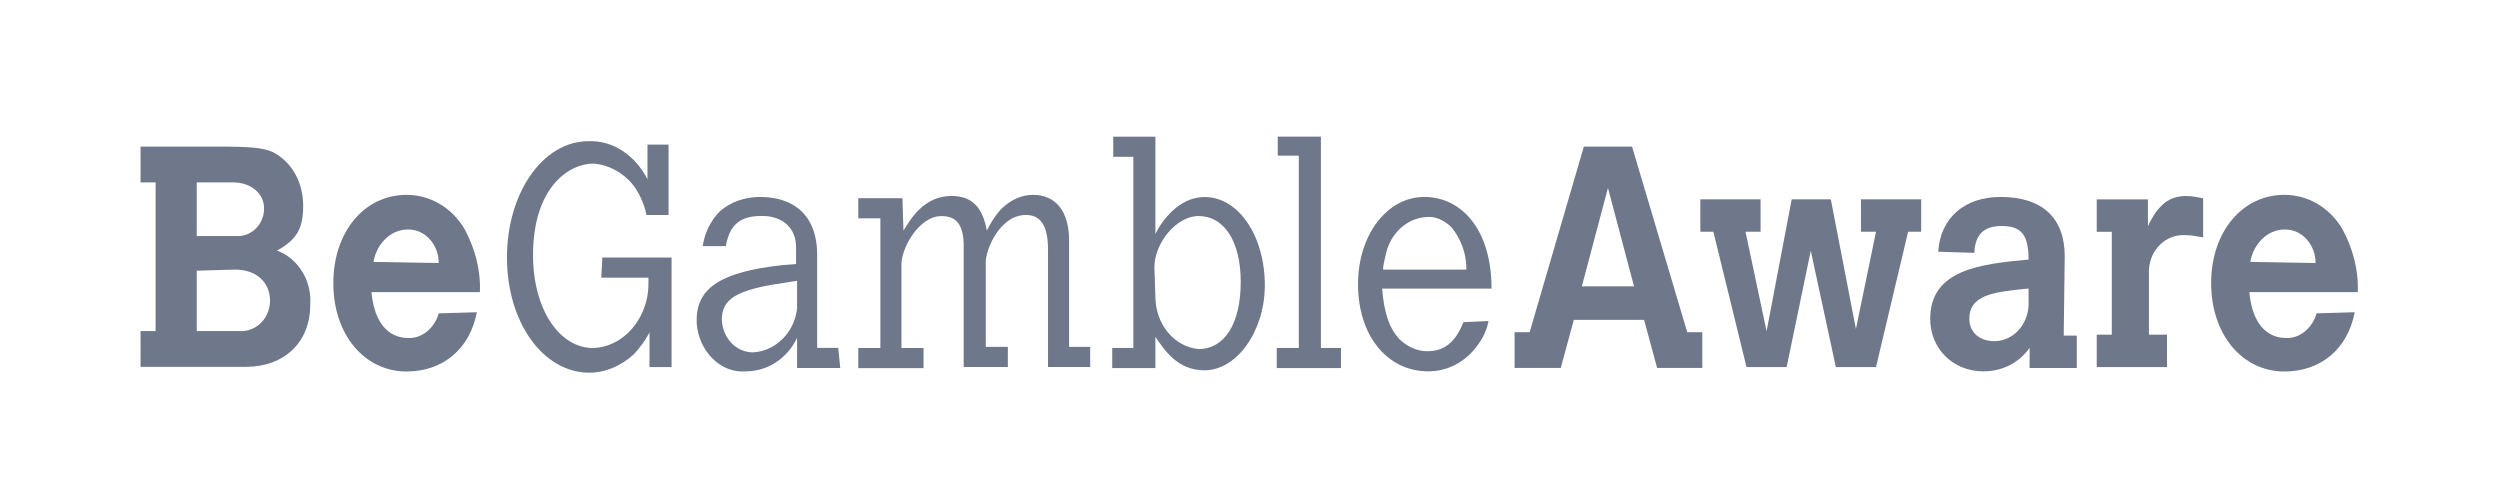 <svg width="161" height="32" viewBox="0 0 161 32" fill="none" xmlns="http://www.w3.org/2000/svg">
<g id="begambleaware">
<path id="Vector" fill-rule="evenodd" clip-rule="evenodd" d="M12.671 17.433V21.321H15.386C16.421 21.393 17.326 20.601 17.391 19.449C17.391 19.449 17.391 19.449 17.391 19.377C17.391 18.153 16.485 17.361 15.128 17.361L12.671 17.433ZM12.671 11.745V15.201H15.193C16.098 15.273 16.938 14.553 17.003 13.544C17.003 13.473 17.003 13.401 17.003 13.401C17.003 12.464 16.162 11.745 14.999 11.745H12.671ZM9.051 9.44H13.964C16.162 9.44 16.938 9.513 17.584 9.8C18.813 10.449 19.524 11.745 19.524 13.257C19.524 14.697 19.136 15.417 17.843 16.137C19.201 16.641 20.106 18.081 19.977 19.665C19.977 22.041 18.296 23.625 15.839 23.625H9.051V21.321H10.021V11.745H9.051V9.44Z" fill="#6F778B"/>
<path id="Vector_2" fill-rule="evenodd" clip-rule="evenodd" d="M28.254 16.94C28.254 15.716 27.349 14.78 26.314 14.78H26.25C25.151 14.78 24.246 15.716 24.052 16.868L28.254 16.94ZM30.71 20.108C30.258 22.484 28.512 23.924 26.185 23.924C23.47 23.924 21.466 21.548 21.466 18.236C21.466 14.924 23.47 12.548 26.185 12.548C27.672 12.548 29.094 13.34 29.935 14.78C30.581 16.004 30.969 17.372 30.904 18.812H23.922C24.181 21.62 25.797 21.764 26.25 21.764C27.155 21.836 27.995 21.116 28.254 20.18L30.71 20.108Z" fill="#6F778B"/>
<path id="Vector_3" fill-rule="evenodd" clip-rule="evenodd" d="M38.789 16.584H43.25V23.64H41.827V21.408C41.569 21.912 41.245 22.344 40.858 22.776C40.017 23.568 38.983 24 37.948 24C34.975 24 32.648 20.76 32.648 16.584C32.648 12.408 34.975 9.095 37.884 9.095C39.5 9.023 40.922 10.031 41.698 11.543V9.311H43.056V13.848H41.633C41.504 13.199 41.245 12.623 40.922 12.119C40.276 11.183 39.242 10.607 38.207 10.535C36.656 10.535 34.328 12.047 34.328 16.439C34.328 19.896 36.009 22.416 38.207 22.416C39.953 22.344 41.375 20.904 41.698 19.032C41.763 18.672 41.763 18.239 41.763 17.88H38.724L38.789 16.584Z" fill="#6F778B"/>
<path id="Vector_4" fill-rule="evenodd" clip-rule="evenodd" d="M51.332 18.083L50.427 18.227C47.453 18.659 46.483 19.235 46.483 20.603C46.548 21.828 47.453 22.692 48.487 22.692C49.91 22.619 51.138 21.467 51.332 19.883V18.083ZM54.112 23.699H51.332V21.755C50.685 23.123 49.392 23.915 48.035 23.915C46.419 24.059 44.996 22.619 44.867 20.819C44.867 20.747 44.867 20.675 44.867 20.603C44.867 18.515 46.483 17.507 50.362 17.075L51.267 17.003V15.923C51.267 14.699 50.427 13.907 49.069 13.907C47.712 13.907 47.001 14.411 46.742 15.851H45.255C45.384 14.987 45.772 14.195 46.354 13.619C47.065 12.971 48.035 12.683 48.94 12.683C50.944 12.683 52.625 13.691 52.625 16.427V22.403H53.983L54.112 23.699Z" fill="#6F778B"/>
<path id="Vector_5" fill-rule="evenodd" clip-rule="evenodd" d="M58.183 14.852C58.635 14.132 59.476 12.62 61.286 12.62C62.579 12.62 63.29 13.34 63.548 14.852C63.807 14.348 64.066 13.916 64.454 13.484C65.035 12.908 65.746 12.548 66.522 12.548C68.009 12.548 68.85 13.628 68.85 15.5V22.34H70.207V23.636H67.492V16.076C67.492 14.564 67.039 13.844 66.07 13.844C64.389 13.844 63.484 16.076 63.484 16.868V22.34H64.906V23.636H62.062V15.86C62.062 14.492 61.609 13.916 60.639 13.916C59.153 13.916 58.053 16.004 58.053 17.012V22.412H59.476V23.708H55.274V22.412H56.696V14.06H55.274V12.764H58.118L58.183 14.852Z" fill="#6F778B"/>
<path id="Vector_6" fill-rule="evenodd" clip-rule="evenodd" d="M74.408 19.096C74.408 20.896 75.636 22.336 77.188 22.48C78.869 22.48 79.903 20.824 79.903 18.16C79.903 15.496 78.804 13.912 77.188 13.912C75.766 13.912 74.343 15.64 74.343 17.224L74.408 19.096ZM71.693 8.8H74.408V15.064C74.796 14.272 75.895 12.688 77.576 12.688C79.774 12.688 81.455 15.208 81.455 18.376C81.455 21.328 79.644 23.848 77.576 23.848C75.83 23.848 74.99 22.552 74.408 21.688V23.704H71.628V22.408H72.986V10.096H71.693V8.8Z" fill="#6F778B"/>
<path id="Vector_7" fill-rule="evenodd" clip-rule="evenodd" d="M82.287 8.8H85.066V22.408H86.359V23.704H82.222V22.408H83.644V10.024H82.287V8.8Z" fill="#6F778B"/>
<path id="Vector_8" fill-rule="evenodd" clip-rule="evenodd" d="M94.438 17.363C94.438 16.355 94.115 15.419 93.469 14.627C93.016 14.195 92.434 13.907 91.852 13.979C90.624 14.051 89.59 14.987 89.266 16.283C89.202 16.643 89.072 17.003 89.072 17.363H94.438ZM95.861 20.675C95.732 21.323 95.473 21.828 95.085 22.331C94.309 23.34 93.21 23.915 91.982 23.915C89.331 23.915 87.456 21.611 87.456 18.299C87.456 15.131 89.331 12.683 91.723 12.683C94.115 12.683 96.055 14.771 96.055 18.587H89.008C89.138 20.171 89.46 21.107 90.107 21.828C90.624 22.331 91.271 22.619 91.917 22.619C93.016 22.619 93.727 22.044 94.244 20.747L95.861 20.675Z" fill="#6F778B"/>
<path id="Vector_9" fill-rule="evenodd" clip-rule="evenodd" d="M103.552 12.104L101.871 18.441H105.232L103.552 12.104ZM102 9.44H105.103L108.659 21.393H109.628V23.697H106.719L105.879 20.601H101.354L100.513 23.697H97.539V21.393H98.509L102 9.44Z" fill="#6F778B"/>
<path id="Vector_10" fill-rule="evenodd" clip-rule="evenodd" d="M109.501 12.837H113.381V14.925H112.411L113.768 21.333L115.385 12.837H117.905L119.521 21.189L120.815 14.925H119.845V12.837H123.724V14.925H122.883L120.815 23.637H118.229L116.613 16.149L115.061 23.637H112.475L110.341 14.925H109.501V12.837Z" fill="#6F778B"/>
<path id="Vector_11" fill-rule="evenodd" clip-rule="evenodd" d="M130.576 18.587C128.314 18.803 126.826 19.019 126.826 20.531C126.826 21.395 127.474 21.971 128.443 21.971C129.606 21.971 130.576 20.963 130.641 19.667V18.587H130.576ZM132.904 21.611H133.744V23.699H130.706V22.403C129.994 23.411 128.896 23.915 127.732 23.915C125.792 23.915 124.306 22.476 124.306 20.531C124.306 17.363 127.538 17.003 130.641 16.715C130.641 15.059 130.124 14.555 128.896 14.555C127.668 14.555 127.214 15.203 127.15 16.211V16.283L124.822 16.211C124.952 14.051 126.504 12.683 128.83 12.683C131.546 12.683 132.968 14.051 132.968 16.499L132.904 21.611Z" fill="#6F778B"/>
<path id="Vector_12" fill-rule="evenodd" clip-rule="evenodd" d="M138.326 14.568C138.973 13.2 139.685 12.624 140.783 12.624C141.171 12.624 141.494 12.696 141.882 12.768V15.288C141.494 15.216 141.106 15.144 140.718 15.144C139.49 15.072 138.455 16.08 138.391 17.376V21.552H139.555V23.64H135.029V21.552H135.999V14.928H135.029V12.84H138.326V14.568Z" fill="#6F778B"/>
<path id="Vector_13" fill-rule="evenodd" clip-rule="evenodd" d="M149.122 16.94C149.122 15.716 148.218 14.78 147.182 14.78H147.118C146.019 14.78 145.114 15.716 144.919 16.868L149.122 16.94ZM151.643 20.108C151.19 22.484 149.446 23.924 147.118 23.924C144.402 23.924 142.398 21.548 142.398 18.236C142.398 14.924 144.402 12.548 147.118 12.548C148.604 12.548 150.026 13.34 150.867 14.78C151.514 16.004 151.902 17.372 151.838 18.812H144.855C145.114 21.62 146.73 21.764 147.182 21.764C148.087 21.836 148.928 21.116 149.186 20.18L151.643 20.108Z" fill="#6F778B"/>
</g>
</svg>
